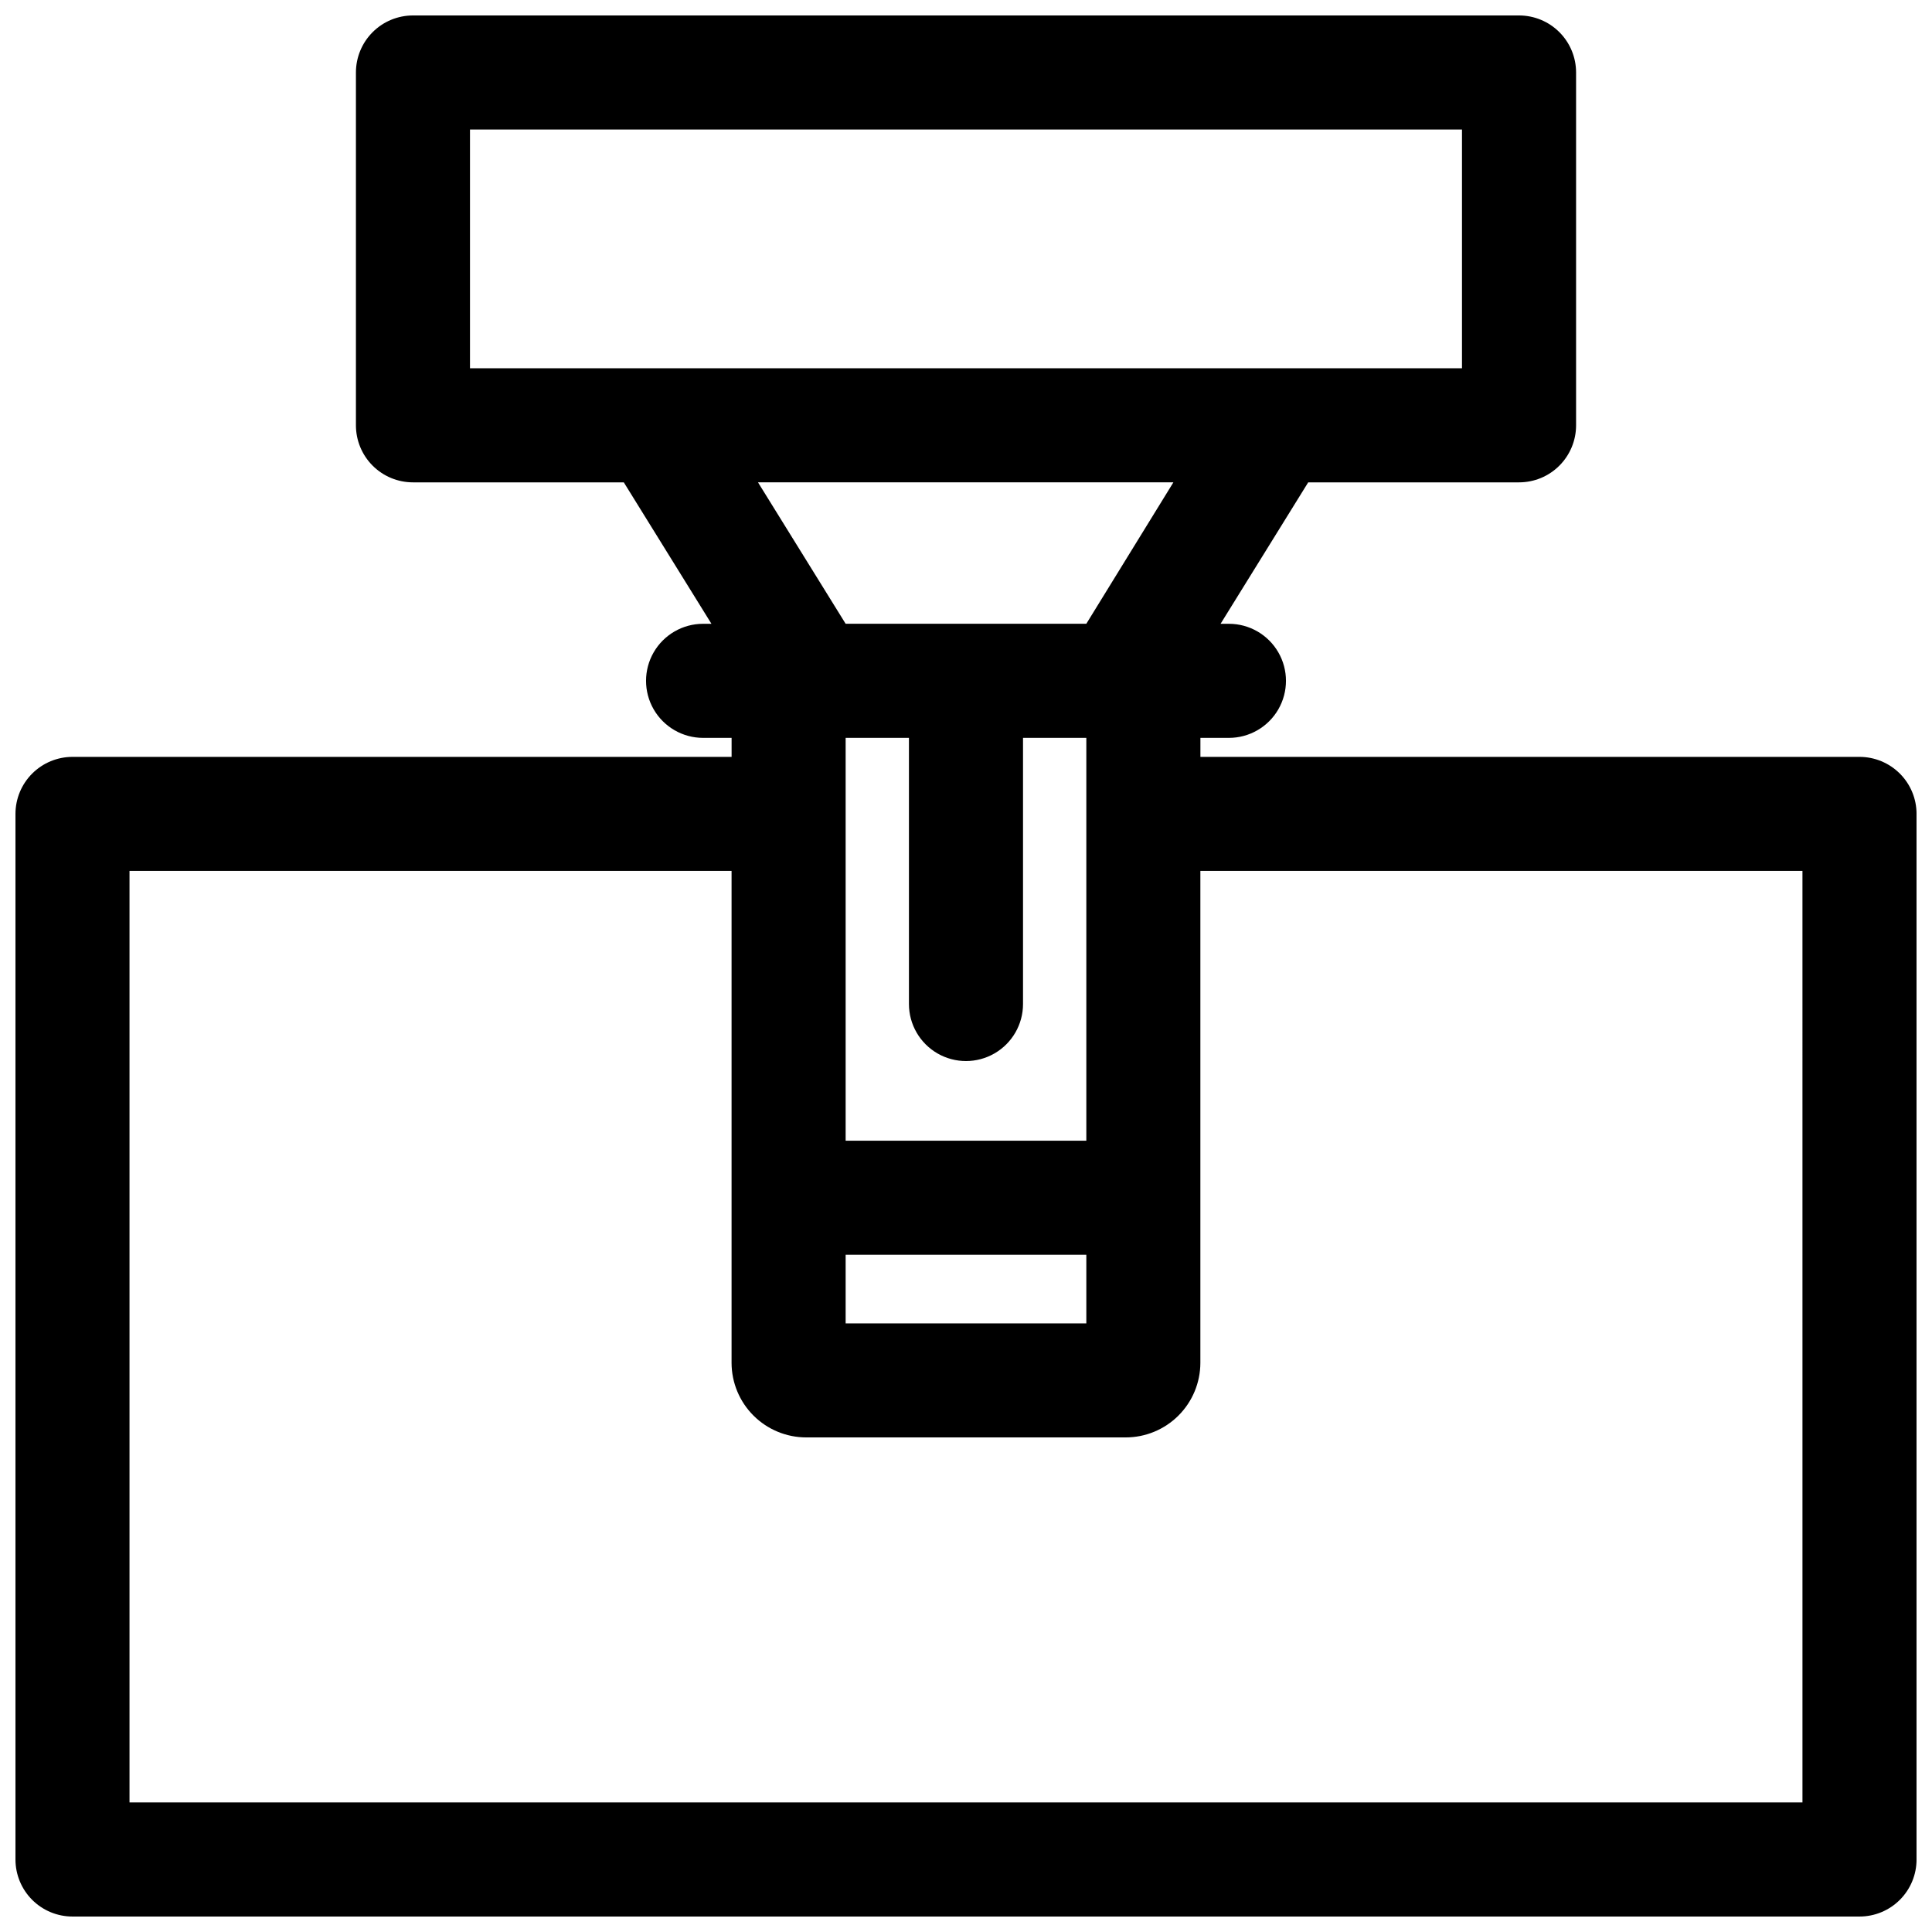<?xml version="1.0" encoding="UTF-8"?>
<!-- Uploaded to: SVG Repo, www.svgrepo.com, Generator: SVG Repo Mixer Tools -->
<svg width="800px" height="800px" version="1.1" viewBox="144 144 512 512" xmlns="http://www.w3.org/2000/svg">
 <defs>
  <clipPath id="a">
   <path d="m148.09 148.09h503.81v503.81h-503.81z"/>
  </clipPath>
 </defs>
 <g clip-path="url(#a)">
  <path d="m636.79 344.58h-174.67v-5.035h7.559c5.398 0 10.391-2.883 13.09-7.559s2.699-10.438 0-15.113c-2.699-4.676-7.691-7.559-13.09-7.559h-2.215l23.223-37.484h55.875c4.008 0 7.852-1.59 10.684-4.426 2.836-2.836 4.43-6.68 4.43-10.688v-93.508c0-4.008-1.594-7.852-4.43-10.688-2.832-2.832-6.676-4.426-10.684-4.426h-293.12c-4.008 0-7.856 1.594-10.688 4.426-2.836 2.836-4.43 6.68-4.43 10.688v93.508c0 4.008 1.594 7.852 4.43 10.688 2.832 2.836 6.68 4.426 10.688 4.426h55.871l23.227 37.484h-2.219c-5.398 0-10.387 2.883-13.09 7.559-2.699 4.676-2.699 10.438 0 15.113 2.703 4.676 7.691 7.559 13.09 7.559h7.559v5.039l-174.67-0.004c-4.008 0-7.852 1.594-10.688 4.43-2.832 2.832-4.426 6.676-4.426 10.688v277.09c0 4.008 1.594 7.852 4.426 10.688 2.836 2.836 6.68 4.426 10.688 4.426h473.58c4.008 0 7.852-1.59 10.688-4.426 2.836-2.836 4.426-6.68 4.426-10.688v-277.09c0-4.012-1.59-7.856-4.426-10.688-2.836-2.836-6.68-4.43-10.688-4.43zm-251.91-5.035v70.531c0 5.398 2.883 10.391 7.559 13.09 4.676 2.699 10.438 2.699 15.113 0 4.676-2.699 7.559-7.691 7.559-13.09v-70.531h16.777v106.75h-63.785v-106.75zm-16.777 136.98h63.785v18.188h-63.785zm-99.551-234.93v-63.277h262.89v63.277zm186.41 30.23-23.074 37.48h-63.785l-23.227-37.484zm166.71 349.84h-443.35v-246.87h159.55v130.39c0.012 5.242 2.106 10.266 5.816 13.965 3.711 3.703 8.742 5.781 13.984 5.781h84.641c5.242 0 10.27-2.078 13.98-5.781 3.711-3.699 5.805-8.723 5.816-13.965v-130.39h159.56z"/>
 </g>
</svg>